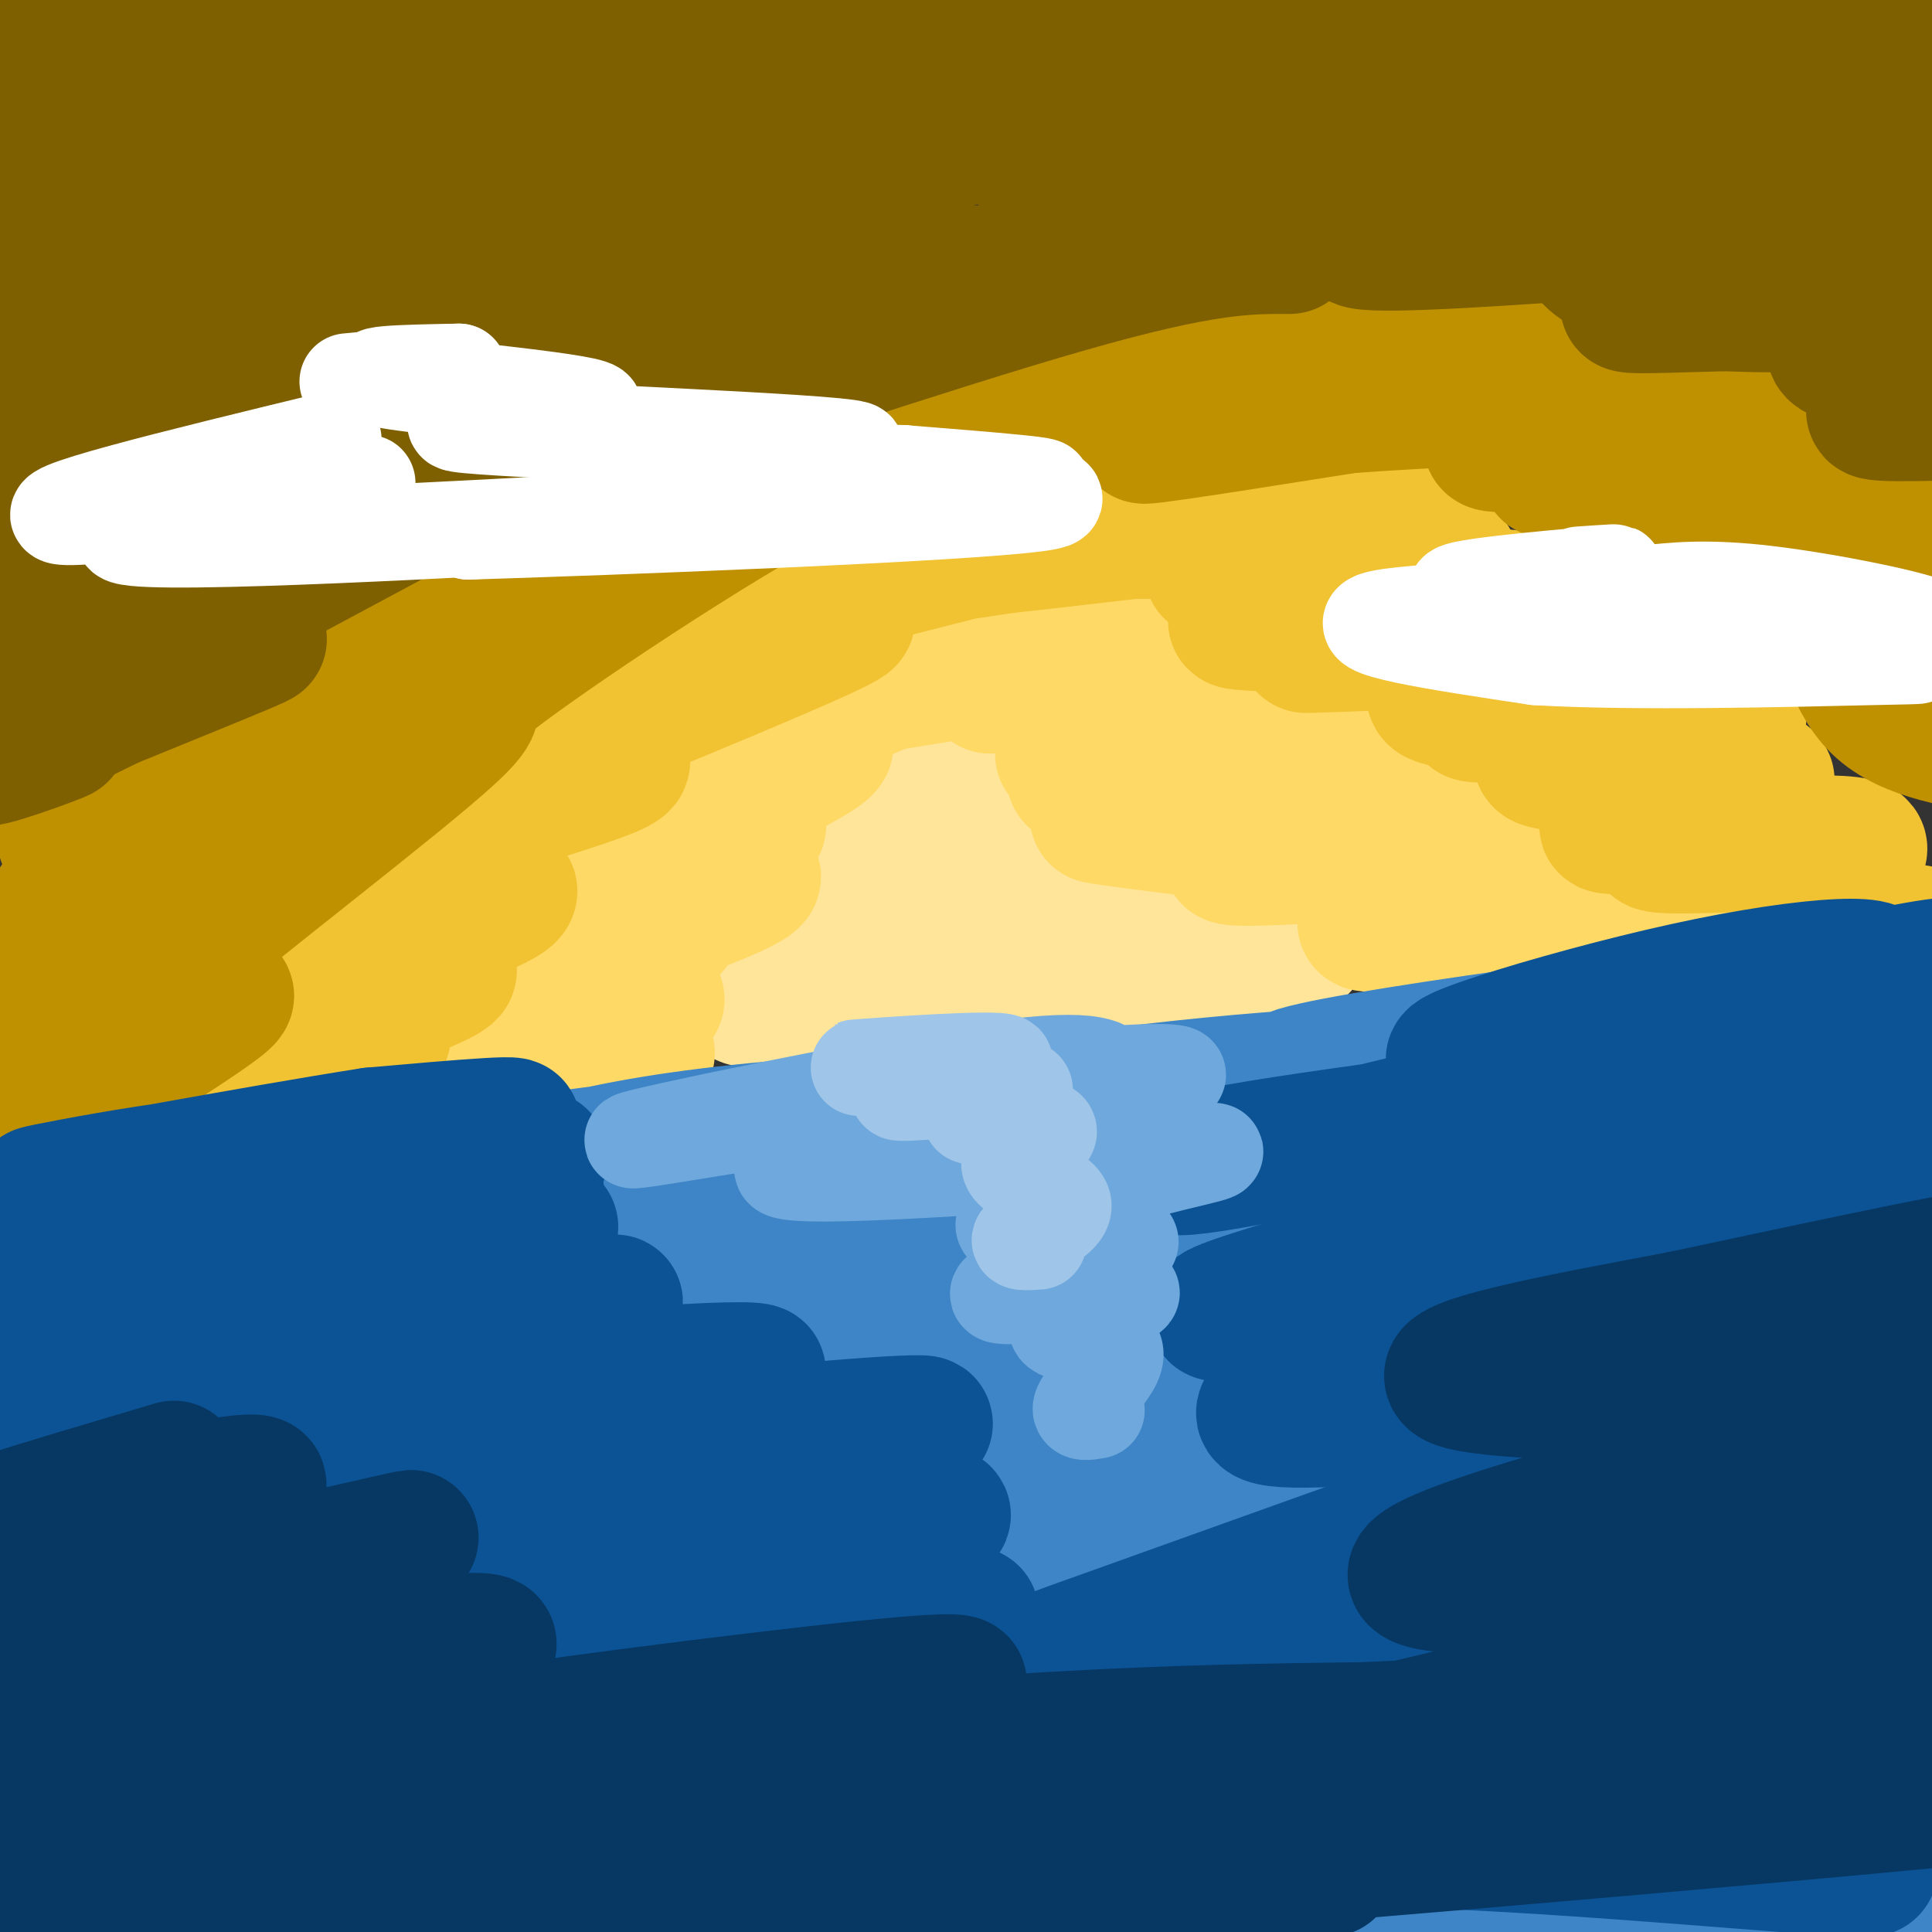 <svg viewBox='0 0 400 400' version='1.1' xmlns='http://www.w3.org/2000/svg' xmlns:xlink='http://www.w3.org/1999/xlink'><rect x="0" y="0" width="400" height="400" fill="#333333" stroke="none"/><g fill='none' stroke='rgb(255,229,153)' stroke-width='28' stroke-linecap='round' stroke-linejoin='round'><path d='M195,200c17.313,1.885 34.626,3.769 39,3c4.374,-0.769 -4.193,-4.192 -28,-3c-23.807,1.192 -62.856,7.000 -49,7c13.856,-0.000 80.615,-5.808 103,-9c22.385,-3.192 0.396,-3.769 -27,-2c-27.396,1.769 -60.198,5.885 -93,10'/><path d='M140,206c12.242,-2.315 89.346,-13.101 94,-15c4.654,-1.899 -63.142,5.091 -70,4c-6.858,-1.091 47.224,-10.261 54,-13c6.776,-2.739 -33.753,0.955 -40,0c-6.247,-0.955 21.786,-6.559 31,-9c9.214,-2.441 -0.393,-1.721 -10,-1'/><path d='M199,172c-7.774,0.789 -22.207,3.263 -17,2c5.207,-1.263 30.056,-6.263 32,-8c1.944,-1.737 -19.016,-0.211 -27,0c-7.984,0.211 -2.992,-0.895 2,-2'/></g>
<g fill='none' stroke='rgb(255,217,102)' stroke-width='28' stroke-linecap='round' stroke-linejoin='round'><path d='M134,218c-26.423,3.083 -52.845,6.167 -46,3c6.845,-3.167 46.958,-12.583 48,-14c1.042,-1.417 -36.988,5.167 -43,4c-6.012,-1.167 19.994,-10.083 46,-19'/><path d='M139,192c-1.831,-0.293 -29.408,8.474 -29,8c0.408,-0.474 28.800,-10.189 40,-15c11.200,-4.811 5.208,-4.717 -6,-2c-11.208,2.717 -27.633,8.058 -22,5c5.633,-3.058 33.324,-14.516 35,-17c1.676,-2.484 -22.664,4.004 -29,5c-6.336,0.996 5.332,-3.502 17,-8'/><path d='M145,168c10.082,-4.677 26.787,-12.369 26,-14c-0.787,-1.631 -19.067,2.801 -13,-1c6.067,-3.801 36.479,-15.833 43,-19c6.521,-3.167 -10.850,2.533 -22,6c-11.150,3.467 -16.079,4.703 -5,3c11.079,-1.703 38.165,-6.344 46,-7c7.835,-0.656 -3.583,2.672 -15,6'/><path d='M205,142c8.386,-0.746 36.849,-5.612 38,-5c1.151,0.612 -25.012,6.703 -25,8c0.012,1.297 26.199,-2.199 30,-1c3.801,1.199 -14.785,7.095 -23,10c-8.215,2.905 -6.058,2.821 5,1c11.058,-1.821 31.017,-5.377 33,-5c1.983,0.377 -14.008,4.689 -30,9'/><path d='M233,159c-9.126,2.032 -16.941,2.612 -3,1c13.941,-1.612 49.639,-5.415 50,-3c0.361,2.415 -34.615,11.049 -30,13c4.615,1.951 48.819,-2.783 50,-2c1.181,0.783 -40.663,7.081 -45,9c-4.337,1.919 28.831,-0.540 62,-3'/><path d='M317,174c10.377,-0.210 5.319,0.765 2,2c-3.319,1.235 -4.898,2.729 -13,4c-8.102,1.271 -22.729,2.320 -22,2c0.729,-0.320 16.812,-2.009 5,-5c-11.812,-2.991 -51.518,-7.283 -60,-8c-8.482,-0.717 14.259,2.142 37,5'/><path d='M266,174c6.018,1.654 2.564,3.290 10,4c7.436,0.710 25.762,0.495 33,1c7.238,0.505 3.388,1.728 1,3c-2.388,1.272 -3.314,2.591 -8,4c-4.686,1.409 -13.133,2.908 -17,4c-3.867,1.092 -3.155,1.779 3,1c6.155,-0.779 17.753,-3.023 25,-4c7.247,-0.977 10.143,-0.686 14,0c3.857,0.686 8.673,1.767 5,4c-3.673,2.233 -15.837,5.616 -28,9'/><path d='M304,200c7.600,1.133 40.600,-0.533 52,-1c11.400,-0.467 1.200,0.267 -9,1'/></g>
<g fill='none' stroke='rgb(241,194,50)' stroke-width='28' stroke-linecap='round' stroke-linejoin='round'><path d='M68,228c-7.640,1.976 -15.280,3.953 -23,5c-7.720,1.047 -15.519,1.165 -7,0c8.519,-1.165 33.356,-3.611 32,-4c-1.356,-0.389 -28.903,1.280 -39,1c-10.097,-0.280 -2.742,-2.509 7,-5c9.742,-2.491 21.871,-5.246 34,-8'/><path d='M72,217c7.911,-2.183 10.687,-3.640 2,-2c-8.687,1.640 -28.839,6.379 -22,3c6.839,-3.379 40.668,-14.875 41,-17c0.332,-2.125 -32.834,5.120 -32,3c0.834,-2.120 35.667,-13.606 43,-18c7.333,-4.394 -12.833,-1.697 -33,1'/><path d='M71,187c3.934,-3.030 30.268,-11.103 31,-13c0.732,-1.897 -24.138,2.384 -20,0c4.138,-2.384 37.283,-11.432 45,-15c7.717,-3.568 -9.993,-1.658 -20,0c-10.007,1.658 -12.309,3.062 3,-3c15.309,-6.062 48.231,-19.589 60,-25c11.769,-5.411 2.384,-2.705 -7,0'/><path d='M163,131c-11.169,2.445 -35.593,8.556 -32,7c3.593,-1.556 35.203,-10.779 39,-13c3.797,-2.221 -20.219,2.559 -8,-1c12.219,-3.559 60.674,-15.458 70,-18c9.326,-2.542 -20.478,4.274 -31,7c-10.522,2.726 -1.761,1.363 7,0'/><path d='M208,113c12.333,-1.300 39.665,-4.550 51,-6c11.335,-1.450 6.671,-1.100 -5,0c-11.671,1.100 -30.351,2.949 -18,3c12.351,0.051 55.733,-1.698 57,0c1.267,1.698 -39.582,6.842 -42,8c-2.418,1.158 33.595,-1.669 45,-2c11.405,-0.331 -1.797,1.835 -15,4'/><path d='M281,120c-7.064,0.577 -17.225,0.019 -3,1c14.225,0.981 52.835,3.500 53,6c0.165,2.500 -38.116,4.979 -53,6c-14.884,1.021 -6.371,0.583 10,0c16.371,-0.583 40.600,-1.311 32,-2c-8.600,-0.689 -50.029,-1.340 -61,-2c-10.971,-0.660 8.514,-1.330 28,-2'/><path d='M287,127c12.585,-0.593 30.049,-1.077 19,-1c-11.049,0.077 -50.610,0.713 -47,1c3.610,0.287 50.390,0.223 73,0c22.610,-0.223 21.050,-0.606 6,3c-15.050,3.606 -43.590,11.202 -41,14c2.590,2.798 36.312,0.800 49,0c12.688,-0.800 4.344,-0.400 -4,0'/><path d='M342,144c-12.955,1.045 -43.343,3.658 -36,4c7.343,0.342 52.418,-1.588 54,0c1.582,1.588 -40.329,6.694 -41,9c-0.671,2.306 39.896,1.813 46,4c6.104,2.187 -22.256,7.053 -30,9c-7.744,1.947 5.128,0.973 18,0'/><path d='M353,170c5.785,-0.338 11.249,-1.182 6,0c-5.249,1.182 -21.211,4.389 -15,5c6.211,0.611 34.595,-1.374 40,0c5.405,1.374 -12.170,6.107 -12,10c0.170,3.893 18.085,6.947 36,10'/></g>
<g fill='none' stroke='rgb(191,144,0)' stroke-width='28' stroke-linecap='round' stroke-linejoin='round'><path d='M208,86c-42.236,12.404 -84.472,24.808 -101,29c-16.528,4.192 -7.349,0.173 10,-4c17.349,-4.173 42.867,-8.500 47,-9c4.133,-0.500 -13.118,2.827 -37,12c-23.882,9.173 -54.395,24.192 -60,28c-5.605,3.808 13.697,-3.596 33,-11'/><path d='M100,131c-9.736,5.619 -50.575,25.166 -71,35c-20.425,9.834 -20.434,9.956 -2,2c18.434,-7.956 55.313,-23.991 48,-18c-7.313,5.991 -58.816,34.008 -63,37c-4.184,2.992 38.950,-19.041 37,-16c-1.950,3.041 -48.986,31.154 -67,42c-18.014,10.846 -7.007,4.423 4,-2'/><path d='M-14,211c3.000,-1.833 8.500,-5.417 14,-9'/><path d='M15,195c16.689,-6.644 33.378,-13.289 26,-6c-7.378,7.289 -38.822,28.511 -50,36c-11.178,7.489 -2.089,1.244 7,-5'/><path d='M32,211c-26.429,16.092 -52.858,32.184 -55,33c-2.142,0.816 20.004,-13.645 36,-23c15.996,-9.355 25.841,-13.603 16,-6c-9.841,7.603 -39.370,27.059 -35,25c4.370,-2.059 42.638,-25.631 51,-32c8.362,-6.369 -13.182,4.466 -20,6c-6.818,1.534 1.091,-6.233 9,-14'/><path d='M34,200c15.148,-12.960 48.518,-38.359 59,-48c10.482,-9.641 -1.922,-3.522 9,-12c10.922,-8.478 45.171,-31.552 67,-43c21.829,-11.448 31.237,-11.271 30,-10c-1.237,1.271 -13.118,3.635 -25,6'/><path d='M174,93c12.334,-3.349 55.671,-14.721 77,-20c21.329,-5.279 20.652,-4.465 4,0c-16.652,4.465 -49.280,12.580 -56,14c-6.720,1.420 12.467,-3.857 47,-9c34.533,-5.143 84.413,-10.154 79,-7c-5.413,3.154 -66.118,14.473 -83,18c-16.882,3.527 10.059,-0.736 37,-5'/><path d='M279,84c17.254,-1.317 41.890,-2.109 56,-3c14.110,-0.891 17.693,-1.882 6,1c-11.693,2.882 -38.663,9.638 -31,10c7.663,0.362 49.959,-5.671 52,-5c2.041,0.671 -36.175,8.046 -41,10c-4.825,1.954 23.739,-1.512 44,-2c20.261,-0.488 32.217,2.004 31,5c-1.217,2.996 -15.609,6.498 -30,10'/><path d='M366,110c-0.159,2.238 14.444,2.833 21,4c6.556,1.167 5.064,2.907 0,6c-5.064,3.093 -13.699,7.539 -16,8c-2.301,0.461 1.734,-3.062 4,-5c2.266,-1.938 2.764,-2.291 -3,-3c-5.764,-0.709 -17.790,-1.774 -27,-6c-9.210,-4.226 -15.605,-11.613 -22,-19'/><path d='M323,95c1.751,-0.853 17.129,6.514 29,12c11.871,5.486 20.234,9.093 25,16c4.766,6.907 5.933,17.116 12,23c6.067,5.884 17.033,7.442 28,9'/></g>
<g fill='none' stroke='rgb(127,96,0)' stroke-width='28' stroke-linecap='round' stroke-linejoin='round'><path d='M267,51c-8.877,-0.035 -17.753,-0.070 -46,8c-28.247,8.070 -75.863,24.244 -98,31c-22.137,6.756 -18.795,4.094 -21,3c-2.205,-1.094 -9.956,-0.621 7,-8c16.956,-7.379 58.618,-22.610 54,-20c-4.618,2.610 -55.516,23.060 -90,36c-34.484,12.940 -52.553,18.368 -48,15c4.553,-3.368 31.730,-15.534 39,-18c7.270,-2.466 -5.365,4.767 -18,12'/><path d='M46,110c-19.056,9.791 -57.698,28.269 -55,28c2.698,-0.269 46.734,-19.285 43,-14c-3.734,5.285 -55.238,34.870 -42,29c13.238,-5.870 91.218,-47.196 103,-54c11.782,-6.804 -42.634,20.913 -66,32c-23.366,11.087 -15.683,5.543 -8,0'/><path d='M21,131c9.681,-6.628 37.882,-23.197 68,-37c30.118,-13.803 62.153,-24.838 83,-31c20.847,-6.162 30.507,-7.450 31,-6c0.493,1.450 -8.182,5.640 -25,11c-16.818,5.360 -41.780,11.892 -40,10c1.780,-1.892 30.302,-12.208 66,-20c35.698,-7.792 78.573,-13.059 83,-14c4.427,-0.941 -29.592,2.446 -39,3c-9.408,0.554 5.796,-1.723 21,-4'/><path d='M269,43c28.519,-4.375 89.316,-13.311 83,-11c-6.316,2.311 -79.745,15.871 -70,18c9.745,2.129 102.664,-7.172 119,-6c16.336,1.172 -43.909,12.815 -48,17c-4.091,4.185 47.974,0.910 64,0c16.026,-0.910 -3.987,0.545 -24,2'/><path d='M393,63c-9.848,1.212 -22.467,3.244 -15,4c7.467,0.756 35.022,0.238 38,0c2.978,-0.238 -18.619,-0.195 -29,-1c-10.381,-0.805 -9.545,-2.458 -11,-5c-1.455,-2.542 -5.202,-5.974 2,-12c7.202,-6.026 25.353,-14.646 26,-20c0.647,-5.354 -16.210,-7.441 -41,-8c-24.790,-0.559 -57.511,0.412 -57,0c0.511,-0.412 34.256,-2.206 68,-4'/><path d='M374,17c16.941,-0.826 25.294,-0.890 13,-1c-12.294,-0.110 -45.233,-0.266 -82,3c-36.767,3.266 -77.360,9.955 -91,11c-13.640,1.045 -0.327,-3.552 28,-9c28.327,-5.448 71.666,-11.745 76,-13c4.334,-1.255 -30.338,2.534 -51,5c-20.662,2.466 -27.315,3.610 -59,13c-31.685,9.390 -88.403,27.027 -119,35c-30.597,7.973 -35.073,6.281 -33,2c2.073,-4.281 10.696,-11.150 23,-17c12.304,-5.850 28.288,-10.682 40,-15c11.712,-4.318 19.153,-8.124 49,-13c29.847,-4.876 82.099,-10.822 100,-13c17.901,-2.178 1.450,-0.589 -15,1'/><path d='M253,6c-17.193,2.422 -52.677,7.976 -96,18c-43.323,10.024 -94.486,24.519 -120,31c-25.514,6.481 -25.380,4.949 -28,4c-2.620,-0.949 -7.993,-1.315 -12,-2c-4.007,-0.685 -6.647,-1.689 -5,-4c1.647,-2.311 7.582,-5.930 5,-7c-2.582,-1.070 -13.681,0.408 18,-11c31.681,-11.408 106.143,-35.701 99,-37c-7.143,-1.299 -95.892,20.395 -134,29c-38.108,8.605 -25.575,4.121 -16,-1c9.575,-5.121 16.193,-10.879 36,-19c19.807,-8.121 52.802,-18.606 58,-21c5.198,-2.394 -17.401,3.303 -40,9'/><path d='M18,-5c-31.898,8.024 -91.644,23.584 -64,21c27.644,-2.584 142.677,-23.313 182,-32c39.323,-8.687 2.936,-5.333 -46,8c-48.936,13.333 -110.420,36.645 -119,41c-8.580,4.355 35.745,-10.247 73,-20c37.255,-9.753 67.439,-14.655 95,-18c27.561,-3.345 52.497,-5.131 54,-5c1.503,0.131 -20.428,2.180 -59,14c-38.572,11.820 -93.786,33.410 -149,55'/><path d='M-15,59c-28.286,10.156 -24.501,8.047 -10,2c14.501,-6.047 39.719,-16.031 61,-23c21.281,-6.969 38.625,-10.921 53,-15c14.375,-4.079 25.783,-8.285 55,-13c29.217,-4.715 76.245,-9.941 84,-12c7.755,-2.059 -23.761,-0.952 -86,19c-62.239,19.952 -155.199,58.748 -168,64c-12.801,5.252 54.559,-23.040 102,-39c47.441,-15.960 74.963,-19.589 99,-24c24.037,-4.411 44.587,-9.605 23,0c-21.587,9.605 -85.312,34.009 -130,54c-44.688,19.991 -70.339,35.569 -83,42c-12.661,6.431 -12.330,3.716 -12,1'/><path d='M-27,115c12.952,-7.627 51.331,-27.194 85,-43c33.669,-15.806 62.628,-27.852 80,-34c17.372,-6.148 23.156,-6.397 18,-4c-5.156,2.397 -21.251,7.441 -47,21c-25.749,13.559 -61.151,35.632 -95,55c-33.849,19.368 -66.145,36.029 -32,21c34.145,-15.029 134.729,-61.750 163,-76c28.271,-14.250 -15.773,3.971 -62,29c-46.227,25.029 -94.636,56.865 -104,63c-9.364,6.135 20.318,-13.433 50,-33'/><path d='M29,114c17.370,-10.341 35.795,-19.692 30,-15c-5.795,4.692 -35.810,23.428 -50,34c-14.190,10.572 -12.554,12.979 -16,17c-3.446,4.021 -11.975,9.655 1,3c12.975,-6.655 47.455,-25.599 50,-26c2.545,-0.401 -26.844,17.743 -34,23c-7.156,5.257 7.922,-2.371 23,-10'/><path d='M33,140c11.336,-4.492 28.176,-10.723 17,-6c-11.176,4.723 -50.367,20.400 -58,24c-7.633,3.600 16.291,-4.877 20,-6c3.709,-1.123 -12.797,5.108 -15,5c-2.203,-0.108 9.899,-6.554 22,-13'/><path d='M52,123c0.000,0.000 28.000,-15.000 28,-15'/><path d='M327,35c-1.083,8.812 -2.166,17.624 7,21c9.166,3.376 28.581,1.317 27,2c-1.581,0.683 -24.156,4.107 -24,5c0.156,0.893 23.045,-0.745 34,0c10.955,0.745 9.978,3.872 9,7'/><path d='M380,70c0.509,1.781 -2.719,2.735 4,4c6.719,1.265 23.386,2.841 23,5c-0.386,2.159 -17.825,4.903 -19,6c-1.175,1.097 13.912,0.549 29,0'/><path d='M388,51c1.685,-0.850 3.369,-1.700 3,-5c-0.369,-3.300 -2.792,-9.050 -2,-12c0.792,-2.950 4.799,-3.102 -7,-5c-11.799,-1.898 -39.403,-5.544 -34,-8c5.403,-2.456 43.812,-3.722 57,-5c13.188,-1.278 1.153,-2.569 3,-4c1.847,-1.431 17.574,-3.001 -6,-4c-23.574,-0.999 -86.450,-1.428 -94,-3c-7.550,-1.572 40.225,-4.286 88,-7'/><path d='M396,-2c14.345,-1.571 6.208,-2.000 -1,-3c-7.208,-1.000 -13.488,-2.571 -31,-1c-17.512,1.571 -46.256,6.286 -75,11'/></g>
<g fill='none' stroke='rgb(61,133,198)' stroke-width='28' stroke-linecap='round' stroke-linejoin='round'><path d='M391,209c12.460,-3.246 24.921,-6.491 -8,-3c-32.921,3.491 -111.222,13.720 -116,17c-4.778,3.280 63.967,-0.389 83,-2c19.033,-1.611 -11.645,-1.165 -42,0c-30.355,1.165 -60.387,3.047 -92,8c-31.613,4.953 -64.806,12.976 -98,21'/><path d='M118,250c-21.789,4.026 -27.261,3.590 -29,3c-1.739,-0.590 0.253,-1.333 8,-5c7.747,-3.667 21.247,-10.256 60,-14c38.753,-3.744 102.758,-4.642 106,-5c3.242,-0.358 -54.278,-0.176 -124,8c-69.722,8.176 -151.647,24.346 -151,25c0.647,0.654 83.867,-14.209 173,-20c89.133,-5.791 184.181,-2.512 219,-2c34.819,0.512 9.410,-1.744 -16,-4'/><path d='M364,236c-18.571,-2.371 -56.997,-6.299 -87,-7c-30.003,-0.701 -51.583,1.827 -69,3c-17.417,1.173 -30.670,0.993 -80,14c-49.330,13.007 -134.735,39.201 -137,40c-2.265,0.799 78.610,-23.798 125,-35c46.390,-11.202 58.294,-9.009 72,-10c13.706,-0.991 29.212,-5.165 74,-3c44.788,2.165 118.857,10.669 130,11c11.143,0.331 -40.641,-7.510 -74,-11c-33.359,-3.490 -48.293,-2.630 -73,0c-24.707,2.630 -59.187,7.028 -86,12c-26.813,4.972 -45.958,10.517 -82,22c-36.042,11.483 -88.980,28.903 -76,27c12.980,-1.903 91.879,-23.128 135,-34c43.121,-10.872 50.463,-11.392 82,-12c31.537,-0.608 87.268,-1.304 143,-2'/><path d='M361,251c34.670,1.201 49.845,5.205 43,4c-6.845,-1.205 -35.711,-7.617 -65,-10c-29.289,-2.383 -59.000,-0.736 -80,-1c-21.000,-0.264 -33.288,-2.439 -92,14c-58.712,16.439 -163.849,51.491 -171,55c-7.151,3.509 83.683,-24.526 135,-38c51.317,-13.474 63.117,-12.385 78,-14c14.883,-1.615 32.848,-5.932 76,-6c43.152,-0.068 111.489,4.113 112,5c0.511,0.887 -66.804,-1.521 -110,0c-43.196,1.521 -62.271,6.971 -84,12c-21.729,5.029 -46.111,9.637 -89,25c-42.889,15.363 -104.285,41.481 -112,45c-7.715,3.519 38.252,-15.562 72,-28c33.748,-12.438 55.278,-18.233 84,-24c28.722,-5.767 64.635,-11.505 94,-14c29.365,-2.495 52.183,-1.748 75,-1'/><path d='M327,275c30.332,2.261 68.661,8.414 59,10c-9.661,1.586 -67.312,-1.394 -107,0c-39.688,1.394 -61.412,7.162 -83,12c-21.588,4.838 -43.039,8.746 -82,20c-38.961,11.254 -95.433,29.854 -97,32c-1.567,2.146 51.772,-12.161 89,-20c37.228,-7.839 58.345,-9.209 80,-12c21.655,-2.791 43.847,-7.003 89,-7c45.153,0.003 113.265,4.221 124,3c10.735,-1.221 -35.909,-7.879 -72,-10c-36.091,-2.121 -61.630,0.296 -85,2c-23.370,1.704 -44.573,2.693 -100,16c-55.427,13.307 -145.079,38.930 -150,40c-4.921,1.070 74.889,-22.415 122,-34c47.111,-11.585 61.525,-11.270 86,-12c24.475,-0.730 59.013,-2.504 90,-2c30.987,0.504 58.425,3.287 79,6c20.575,2.713 34.288,5.357 48,8'/><path d='M417,327c13.487,2.081 23.203,3.283 9,2c-14.203,-1.283 -52.325,-5.051 -85,-6c-32.675,-0.949 -59.901,0.922 -83,2c-23.099,1.078 -42.070,1.364 -93,11c-50.930,9.636 -133.819,28.622 -135,31c-1.181,2.378 79.346,-11.853 128,-19c48.654,-7.147 65.435,-7.210 88,-7c22.565,0.210 50.914,0.693 81,3c30.086,2.307 61.908,6.437 60,7c-1.908,0.563 -37.548,-2.440 -69,-3c-31.452,-0.560 -58.718,1.323 -83,3c-24.282,1.677 -45.580,3.148 -101,15c-55.420,11.852 -144.963,34.085 -149,35c-4.037,0.915 77.432,-19.490 127,-29c49.568,-9.510 67.235,-8.126 90,-9c22.765,-0.874 50.629,-4.004 91,-2c40.371,2.004 93.249,9.144 106,11c12.751,1.856 -14.624,-1.572 -42,-5'/><path d='M357,367c-19.194,-1.115 -46.179,-1.404 -68,-2c-21.821,-0.596 -38.478,-1.499 -93,7c-54.522,8.499 -146.909,26.400 -154,30c-7.091,3.600 71.114,-7.100 120,-12c48.886,-4.900 68.453,-4.001 91,-3c22.547,1.001 48.075,2.105 91,8c42.925,5.895 103.248,16.581 90,18c-13.248,1.419 -100.067,-6.428 -145,-10c-44.933,-3.572 -47.979,-2.867 -96,3c-48.021,5.867 -141.016,16.898 -148,17c-6.984,0.102 72.045,-10.724 120,-16c47.955,-5.276 64.837,-5.000 87,-5c22.163,0.000 49.608,-0.275 83,3c33.392,3.275 72.732,10.098 73,10c0.268,-0.098 -38.536,-7.119 -71,-11c-32.464,-3.881 -58.586,-4.622 -91,-3c-32.414,1.622 -71.118,5.606 -103,10c-31.882,4.394 -56.941,9.197 -82,14'/><path d='M61,425c-19.838,3.444 -28.431,5.054 -37,6c-8.569,0.946 -17.112,1.229 -3,-3c14.112,-4.229 50.879,-12.971 80,-19c29.121,-6.029 50.596,-9.346 78,-12c27.404,-2.654 60.737,-4.644 89,-6c28.263,-1.356 51.457,-2.079 81,0c29.543,2.079 65.436,6.961 67,6c1.564,-0.961 -31.202,-7.763 -61,-11c-29.798,-3.237 -56.627,-2.907 -79,-4c-22.373,-1.093 -40.289,-3.607 -100,7c-59.711,10.607 -161.217,34.337 -177,36c-15.783,1.663 54.156,-18.740 98,-30c43.844,-11.260 61.592,-13.376 89,-16c27.408,-2.624 64.477,-5.755 95,-7c30.523,-1.245 54.499,-0.605 85,3c30.501,3.605 67.527,10.176 82,12c14.473,1.824 6.394,-1.097 -2,-4c-8.394,-2.903 -17.103,-5.786 -34,-9c-16.897,-3.214 -41.983,-6.758 -73,-9c-31.017,-2.242 -67.966,-3.180 -105,-1c-37.034,2.180 -74.153,7.480 -114,16c-39.847,8.520 -82.424,20.260 -125,32'/><path d='M-5,412c-22.955,5.242 -17.843,2.345 2,-6c19.843,-8.345 54.417,-22.140 84,-32c29.583,-9.860 54.175,-15.784 84,-21c29.825,-5.216 64.881,-9.722 94,-13c29.119,-3.278 52.299,-5.327 90,-3c37.701,2.327 89.923,9.029 105,10c15.077,0.971 -6.992,-3.789 -27,-7c-20.008,-3.211 -37.956,-4.872 -63,-6c-25.044,-1.128 -57.185,-1.722 -92,1c-34.815,2.722 -72.303,8.760 -108,18c-35.697,9.240 -69.604,21.683 -95,32c-25.396,10.317 -42.280,18.508 -52,22c-9.720,3.492 -12.274,2.285 -9,-1c3.274,-3.285 12.376,-8.646 26,-15c13.624,-6.354 31.771,-13.700 53,-21c21.229,-7.300 45.539,-14.555 74,-21c28.461,-6.445 61.071,-12.079 85,-16c23.929,-3.921 39.175,-6.130 81,-6c41.825,0.130 110.229,2.599 129,0c18.771,-2.599 -12.093,-10.267 -34,-15c-21.907,-4.733 -34.859,-6.531 -56,-8c-21.141,-1.469 -50.471,-2.610 -81,-1c-30.529,1.610 -62.258,5.972 -90,11c-27.742,5.028 -51.498,10.722 -65,13c-13.502,2.278 -16.751,1.139 -20,0'/><path d='M110,327c-3.286,-0.843 -1.502,-2.950 3,-6c4.502,-3.050 11.720,-7.044 24,-12c12.280,-4.956 29.621,-10.876 51,-17c21.379,-6.124 46.795,-12.454 74,-17c27.205,-4.546 56.200,-7.308 81,-9c24.800,-1.692 45.407,-2.313 69,-1c23.593,1.313 50.173,4.559 47,4c-3.173,-0.559 -36.098,-4.922 -63,-6c-26.902,-1.078 -47.781,1.129 -77,5c-29.219,3.871 -66.777,9.407 -103,19c-36.223,9.593 -71.110,23.242 -100,36c-28.890,12.758 -51.783,24.623 -67,31c-15.217,6.377 -22.757,7.264 -27,7c-4.243,-0.264 -5.189,-1.681 -2,-5c3.189,-3.319 10.512,-8.540 15,-13c4.488,-4.460 6.140,-8.159 37,-23c30.860,-14.841 90.928,-40.823 120,-54c29.072,-13.177 27.148,-13.548 67,-20c39.852,-6.452 121.480,-18.986 148,-25c26.520,-6.014 -2.067,-5.509 -22,-4c-19.933,1.509 -31.213,4.022 -48,7c-16.787,2.978 -39.082,6.422 -78,19c-38.918,12.578 -94.459,34.289 -150,56'/><path d='M109,299c-35.753,13.383 -50.134,18.840 -46,15c4.134,-3.840 26.785,-16.979 47,-27c20.215,-10.021 37.994,-16.925 60,-25c22.006,-8.075 48.238,-17.320 74,-24c25.762,-6.680 51.054,-10.795 72,-14c20.946,-3.205 37.545,-5.502 57,-6c19.455,-0.498 41.765,0.802 33,3c-8.765,2.198 -48.606,5.295 -79,11c-30.394,5.705 -51.340,14.018 -67,19c-15.660,4.982 -26.035,6.633 -72,31c-45.965,24.367 -127.521,71.449 -167,96c-39.479,24.551 -36.881,26.570 -20,20c16.881,-6.570 48.045,-21.730 65,-30c16.955,-8.270 19.701,-9.648 21,-11c1.299,-1.352 1.149,-2.676 1,-4'/><path d='M88,353c2.525,-2.902 8.338,-8.157 -11,0c-19.338,8.157 -63.828,29.724 -84,38c-20.172,8.276 -16.025,3.259 -16,2c0.025,-1.259 -4.070,1.238 1,-6c5.070,-7.238 19.306,-24.211 25,-32c5.694,-7.789 2.847,-6.395 0,-5'/></g>
<g fill='none' stroke='rgb(11,83,148)' stroke-width='28' stroke-linecap='round' stroke-linejoin='round'><path d='M114,254c-31.051,2.264 -62.103,4.527 -91,9c-28.897,4.473 -55.640,11.155 -55,11c0.640,-0.155 28.662,-7.149 57,-12c28.338,-4.851 56.991,-7.560 72,-9c15.009,-1.440 16.374,-1.613 8,-2c-8.374,-0.387 -26.485,-0.989 -56,4c-29.515,4.989 -70.433,15.568 -62,15c8.433,-0.568 66.216,-12.284 124,-24'/><path d='M111,246c-11.415,0.269 -101.952,12.941 -110,13c-8.048,0.059 66.394,-12.495 95,-17c28.606,-4.505 11.375,-0.961 3,-1c-8.375,-0.039 -7.894,-3.660 -21,-3c-13.106,0.660 -39.798,5.601 -33,5c6.798,-0.601 47.085,-6.743 58,-9c10.915,-2.257 -7.543,-0.628 -26,1'/><path d='M77,235c-23.412,3.622 -68.941,12.178 -69,12c-0.059,-0.178 45.353,-9.091 45,-5c-0.353,4.091 -46.470,21.188 -62,28c-15.530,6.812 -0.472,3.341 0,3c0.472,-0.341 -13.642,2.447 9,0c22.642,-2.447 82.041,-10.128 93,-10c10.959,0.128 -26.520,8.064 -64,16'/><path d='M29,279c-25.265,6.615 -56.428,15.152 -34,13c22.428,-2.152 98.448,-14.994 123,-20c24.552,-5.006 -2.365,-2.175 -42,7c-39.635,9.175 -91.987,24.693 -93,27c-1.013,2.307 49.314,-8.597 93,-15c43.686,-6.403 80.730,-8.304 81,-7c0.270,1.304 -36.235,5.813 -77,14c-40.765,8.187 -85.790,20.054 -78,21c7.790,0.946 68.395,-9.027 129,-19'/><path d='M131,300c36.968,-4.513 64.887,-6.296 60,-5c-4.887,1.296 -42.580,5.672 -92,16c-49.420,10.328 -110.569,26.607 -117,29c-6.431,2.393 41.854,-9.099 98,-17c56.146,-7.901 120.153,-12.210 115,-9c-5.153,3.210 -79.466,13.937 -132,25c-52.534,11.063 -83.287,22.460 -76,23c7.287,0.540 52.616,-9.778 102,-17c49.384,-7.222 102.824,-11.349 111,-11c8.176,0.349 -28.912,5.175 -66,10'/><path d='M134,344c-41.036,8.347 -110.626,24.215 -83,25c27.626,0.785 152.469,-13.512 198,-21c45.531,-7.488 11.749,-8.167 -45,1c-56.749,9.167 -136.464,28.178 -160,32c-23.536,3.822 9.106,-7.546 44,-15c34.894,-7.454 72.041,-10.994 95,-13c22.959,-2.006 31.729,-2.480 55,-1c23.271,1.480 61.042,4.912 57,6c-4.042,1.088 -49.896,-0.169 -106,6c-56.104,6.169 -122.458,19.762 -145,24c-22.542,4.238 -1.271,-0.881 20,-6'/><path d='M64,382c20.461,-4.875 61.613,-14.062 108,-19c46.387,-4.938 98.009,-5.628 144,-4c45.991,1.628 86.351,5.573 67,7c-19.351,1.427 -98.415,0.334 -93,-2c5.415,-2.334 95.308,-5.910 128,-8c32.692,-2.090 8.184,-2.694 3,-4c-5.184,-1.306 8.956,-3.315 -16,-5c-24.956,-1.685 -89.008,-3.045 -113,-4c-23.992,-0.955 -7.926,-1.503 1,-3c8.926,-1.497 10.711,-3.941 33,-8c22.289,-4.059 65.083,-9.731 79,-13c13.917,-3.269 -1.041,-4.134 -16,-5'/><path d='M389,314c-21.579,-0.533 -67.525,0.634 -88,1c-20.475,0.366 -15.479,-0.069 7,-7c22.479,-6.931 62.440,-20.359 81,-26c18.560,-5.641 15.718,-3.497 -6,-3c-21.718,0.497 -62.312,-0.653 -77,-3c-14.688,-2.347 -3.469,-5.891 -2,-7c1.469,-1.109 -6.811,0.217 8,-6c14.811,-6.217 52.712,-19.978 66,-26c13.288,-6.022 1.964,-4.305 0,-5c-1.964,-0.695 5.433,-3.803 -10,-4c-15.433,-0.197 -53.695,2.515 -64,2c-10.305,-0.515 7.348,-4.258 25,-8'/><path d='M329,222c18.083,-5.315 50.790,-14.602 58,-19c7.210,-4.398 -11.077,-3.908 -38,2c-26.923,5.908 -62.482,17.232 -42,14c20.482,-3.232 97.006,-21.021 97,-19c-0.006,2.021 -76.540,23.852 -119,34c-42.460,10.148 -50.846,8.614 -32,5c18.846,-3.614 64.923,-9.307 111,-15'/><path d='M364,224c20.295,-2.310 15.532,-0.586 28,-2c12.468,-1.414 42.167,-5.965 16,3c-26.167,8.965 -108.201,31.448 -140,41c-31.799,9.552 -13.364,6.174 24,1c37.364,-5.174 93.655,-12.143 103,-12c9.345,0.143 -28.258,7.399 -68,17c-39.742,9.601 -81.623,21.546 -59,22c22.623,0.454 109.749,-10.585 131,-11c21.251,-0.415 -23.375,9.792 -68,20'/><path d='M331,303c-32.678,10.944 -80.375,28.303 -102,36c-21.625,7.697 -17.180,5.730 31,0c48.180,-5.730 140.094,-15.223 145,-16c4.906,-0.777 -77.197,7.164 -148,22c-70.803,14.836 -130.308,36.569 -144,42c-13.692,5.431 18.429,-5.439 57,-12c38.571,-6.561 83.593,-8.814 113,-10c29.407,-1.186 43.200,-1.307 55,-1c11.800,0.307 21.606,1.041 32,2c10.394,0.959 21.375,2.143 7,4c-14.375,1.857 -54.107,4.388 -104,11c-49.893,6.612 -109.946,17.306 -170,28'/><path d='M103,409c-30.779,4.825 -22.727,2.887 -7,-1c15.727,-3.887 39.131,-9.724 60,-14c20.869,-4.276 39.205,-6.992 62,-9c22.795,-2.008 50.051,-3.308 73,-4c22.949,-0.692 41.593,-0.774 62,1c20.407,1.774 42.577,5.406 31,5c-11.577,-0.406 -56.903,-4.851 -91,-6c-34.097,-1.149 -56.967,0.997 -81,3c-24.033,2.003 -49.231,3.862 -90,11c-40.769,7.138 -97.109,19.555 -122,24c-24.891,4.445 -18.332,0.918 -17,-1c1.332,-1.918 -2.561,-2.229 0,-4c2.561,-1.771 11.577,-5.004 24,-9c12.423,-3.996 28.254,-8.757 50,-14c21.746,-5.243 49.407,-10.968 69,-15c19.593,-4.032 31.117,-6.370 72,-6c40.883,0.370 111.123,3.447 110,4c-1.123,0.553 -73.610,-1.419 -111,-2c-37.390,-0.581 -39.682,0.228 -70,6c-30.318,5.772 -88.662,16.506 -118,21c-29.338,4.494 -29.669,2.747 -30,1'/><path d='M-21,400c4.388,-4.630 30.358,-16.705 63,-27c32.642,-10.295 71.957,-18.808 62,-16c-9.957,2.808 -69.184,16.938 -101,24c-31.816,7.062 -36.220,7.055 -23,2c13.220,-5.055 44.063,-15.159 46,-17c1.937,-1.841 -25.031,4.579 -52,11'/></g>
<g fill='none' stroke='rgb(7,55,99)' stroke-width='28' stroke-linecap='round' stroke-linejoin='round'><path d='M36,304c-27.387,8.140 -54.774,16.279 -42,14c12.774,-2.279 65.710,-14.978 59,-10c-6.710,4.978 -73.067,27.633 -68,30c5.067,2.367 81.556,-15.555 97,-19c15.444,-3.445 -30.159,7.587 -60,17c-29.841,9.413 -43.921,17.206 -58,25'/><path d='M-36,361c29.273,-3.382 131.455,-24.338 137,-21c5.545,3.338 -85.546,30.968 -121,42c-35.454,11.032 -15.269,5.464 6,0c21.269,-5.464 43.622,-10.826 73,-16c29.378,-5.174 65.781,-10.160 98,-14c32.219,-3.840 60.255,-6.534 26,1c-34.255,7.534 -130.799,25.298 -142,28c-11.201,2.702 62.943,-9.656 120,-16c57.057,-6.344 97.029,-6.672 137,-7'/><path d='M298,358c15.327,-1.147 -14.855,-0.513 -58,3c-43.145,3.513 -99.252,9.905 -75,10c24.252,0.095 128.862,-6.105 188,-9c59.138,-2.895 72.802,-2.483 33,1c-39.802,3.483 -133.071,10.037 -116,11c17.071,0.963 144.481,-3.664 169,-6c24.519,-2.336 -53.852,-2.382 -85,-3c-31.148,-0.618 -15.074,-1.809 1,-3'/><path d='M355,362c14.106,-6.038 48.873,-19.631 64,-26c15.127,-6.369 10.616,-5.512 2,-8c-8.616,-2.488 -21.335,-8.322 -45,-8c-23.665,0.322 -58.275,6.799 -51,0c7.275,-6.799 56.434,-26.875 73,-35c16.566,-8.125 0.538,-4.299 -4,-4c-4.538,0.299 2.412,-2.930 -17,-1c-19.412,1.930 -65.188,9.020 -57,5c8.188,-4.020 70.339,-19.148 84,-23c13.661,-3.852 -21.170,3.574 -56,11'/><path d='M348,273c-23.576,4.438 -54.517,10.032 -46,13c8.517,2.968 56.493,3.311 89,2c32.507,-1.311 49.546,-4.276 17,4c-32.546,8.276 -114.676,27.793 -115,34c-0.324,6.207 81.157,-0.897 113,-3c31.843,-2.103 14.049,0.796 19,0c4.951,-0.796 32.647,-5.285 0,3c-32.647,8.285 -125.636,29.346 -160,38c-34.364,8.654 -10.104,4.901 12,3c22.104,-1.901 42.052,-1.951 62,-2'/><path d='M339,365c21.516,0.227 44.307,1.795 71,2c26.693,0.205 57.288,-0.952 8,4c-49.288,4.952 -178.459,16.015 -236,20c-57.541,3.985 -43.453,0.894 -38,-1c5.453,-1.894 2.271,-2.590 16,-4c13.729,-1.410 44.368,-3.533 70,-3c25.632,0.533 46.256,3.724 45,4c-1.256,0.276 -24.393,-2.363 -74,3c-49.607,5.363 -125.684,18.727 -158,24c-32.316,5.273 -20.872,2.454 -9,-2c11.872,-4.454 24.170,-10.544 38,-15c13.830,-4.456 29.192,-7.277 44,-10c14.808,-2.723 29.064,-5.349 51,-6c21.936,-0.651 51.553,0.671 57,1c5.447,0.329 -13.277,-0.336 -32,-1'/><path d='M192,381c-21.633,-0.279 -59.716,-0.477 -105,3c-45.284,3.477 -97.769,10.628 -120,13c-22.231,2.372 -14.209,-0.037 -8,-2c6.209,-1.963 10.604,-3.482 15,-5'/></g>
<g fill='none' stroke='rgb(111,168,220)' stroke-width='20' stroke-linecap='round' stroke-linejoin='round'><path d='M231,223c-2.455,-2.312 -4.909,-4.624 -29,-1c-24.091,3.624 -69.817,13.184 -71,14c-1.183,0.816 42.178,-7.111 73,-11c30.822,-3.889 49.106,-3.739 35,-1c-14.106,2.739 -60.602,8.068 -69,9c-8.398,0.932 21.301,-2.534 51,-6'/><path d='M221,227c-9.916,2.648 -60.206,12.269 -59,15c1.206,2.731 53.908,-1.427 76,-3c22.092,-1.573 13.574,-0.560 0,3c-13.574,3.560 -32.206,9.665 -30,12c2.206,2.335 25.248,0.898 26,3c0.752,2.102 -20.785,7.743 -26,10c-5.215,2.257 5.893,1.128 17,0'/><path d='M225,267c5.426,-0.033 10.490,-0.117 9,1c-1.490,1.117 -9.534,3.435 -13,5c-3.466,1.565 -2.354,2.378 0,3c2.354,0.622 5.951,1.053 8,2c2.049,0.947 2.552,2.409 1,5c-1.552,2.591 -5.158,6.312 -6,8c-0.842,1.688 1.079,1.344 3,1'/></g>
<g fill='none' stroke='rgb(159,197,232)' stroke-width='20' stroke-linecap='round' stroke-linejoin='round'><path d='M209,227c-1.776,-2.620 -3.552,-5.239 -12,-6c-8.448,-0.761 -23.568,0.338 -19,0c4.568,-0.338 28.822,-2.111 30,-1c1.178,1.111 -20.721,5.107 -22,6c-1.279,0.893 18.063,-1.316 24,-1c5.937,0.316 -1.532,3.158 -9,6'/><path d='M201,231c2.932,1.284 14.764,1.493 16,3c1.236,1.507 -8.122,4.311 -8,7c0.122,2.689 9.725,5.262 11,8c1.275,2.738 -5.779,5.639 -8,7c-2.221,1.361 0.389,1.180 3,1'/></g>
<g fill='none' stroke='rgb(255,255,255)' stroke-width='20' stroke-linecap='round' stroke-linejoin='round'><path d='M69,91c-32.606,7.915 -65.212,15.831 -55,16c10.212,0.169 63.242,-7.408 62,-7c-1.242,0.408 -56.758,8.802 -50,11c6.758,2.198 75.788,-1.801 98,-3c22.212,-1.199 -2.394,0.400 -27,2'/><path d='M97,110c26.254,-0.781 105.388,-3.735 119,-6c13.612,-2.265 -38.297,-3.841 -45,-4c-6.703,-0.159 31.799,1.097 42,1c10.201,-0.097 -7.900,-1.549 -26,-3'/><path d='M187,98c-22.972,-0.810 -67.402,-1.334 -63,-2c4.402,-0.666 57.635,-1.474 53,-3c-4.635,-1.526 -67.139,-3.770 -80,-5c-12.861,-1.230 23.922,-1.447 26,-3c2.078,-1.553 -30.549,-4.444 -41,-6c-10.451,-1.556 1.275,-1.778 13,-2'/><path d='M95,77c-1.667,0.000 -12.333,1.000 -23,2'/><path d='M327,119c5.919,-0.404 11.837,-0.807 3,0c-8.837,0.807 -32.431,2.825 -28,4c4.431,1.175 36.885,1.509 34,2c-2.885,0.491 -41.110,1.140 -50,3c-8.890,1.860 11.555,4.930 32,8'/><path d='M318,136c20.038,1.238 54.134,0.332 69,0c14.866,-0.332 10.502,-0.089 4,-1c-6.502,-0.911 -15.144,-2.974 -14,-4c1.144,-1.026 12.072,-1.013 23,-1'/><path d='M400,130c-2.822,-1.711 -21.378,-5.489 -34,-7c-12.622,-1.511 -19.311,-0.756 -26,0'/></g>
</svg>